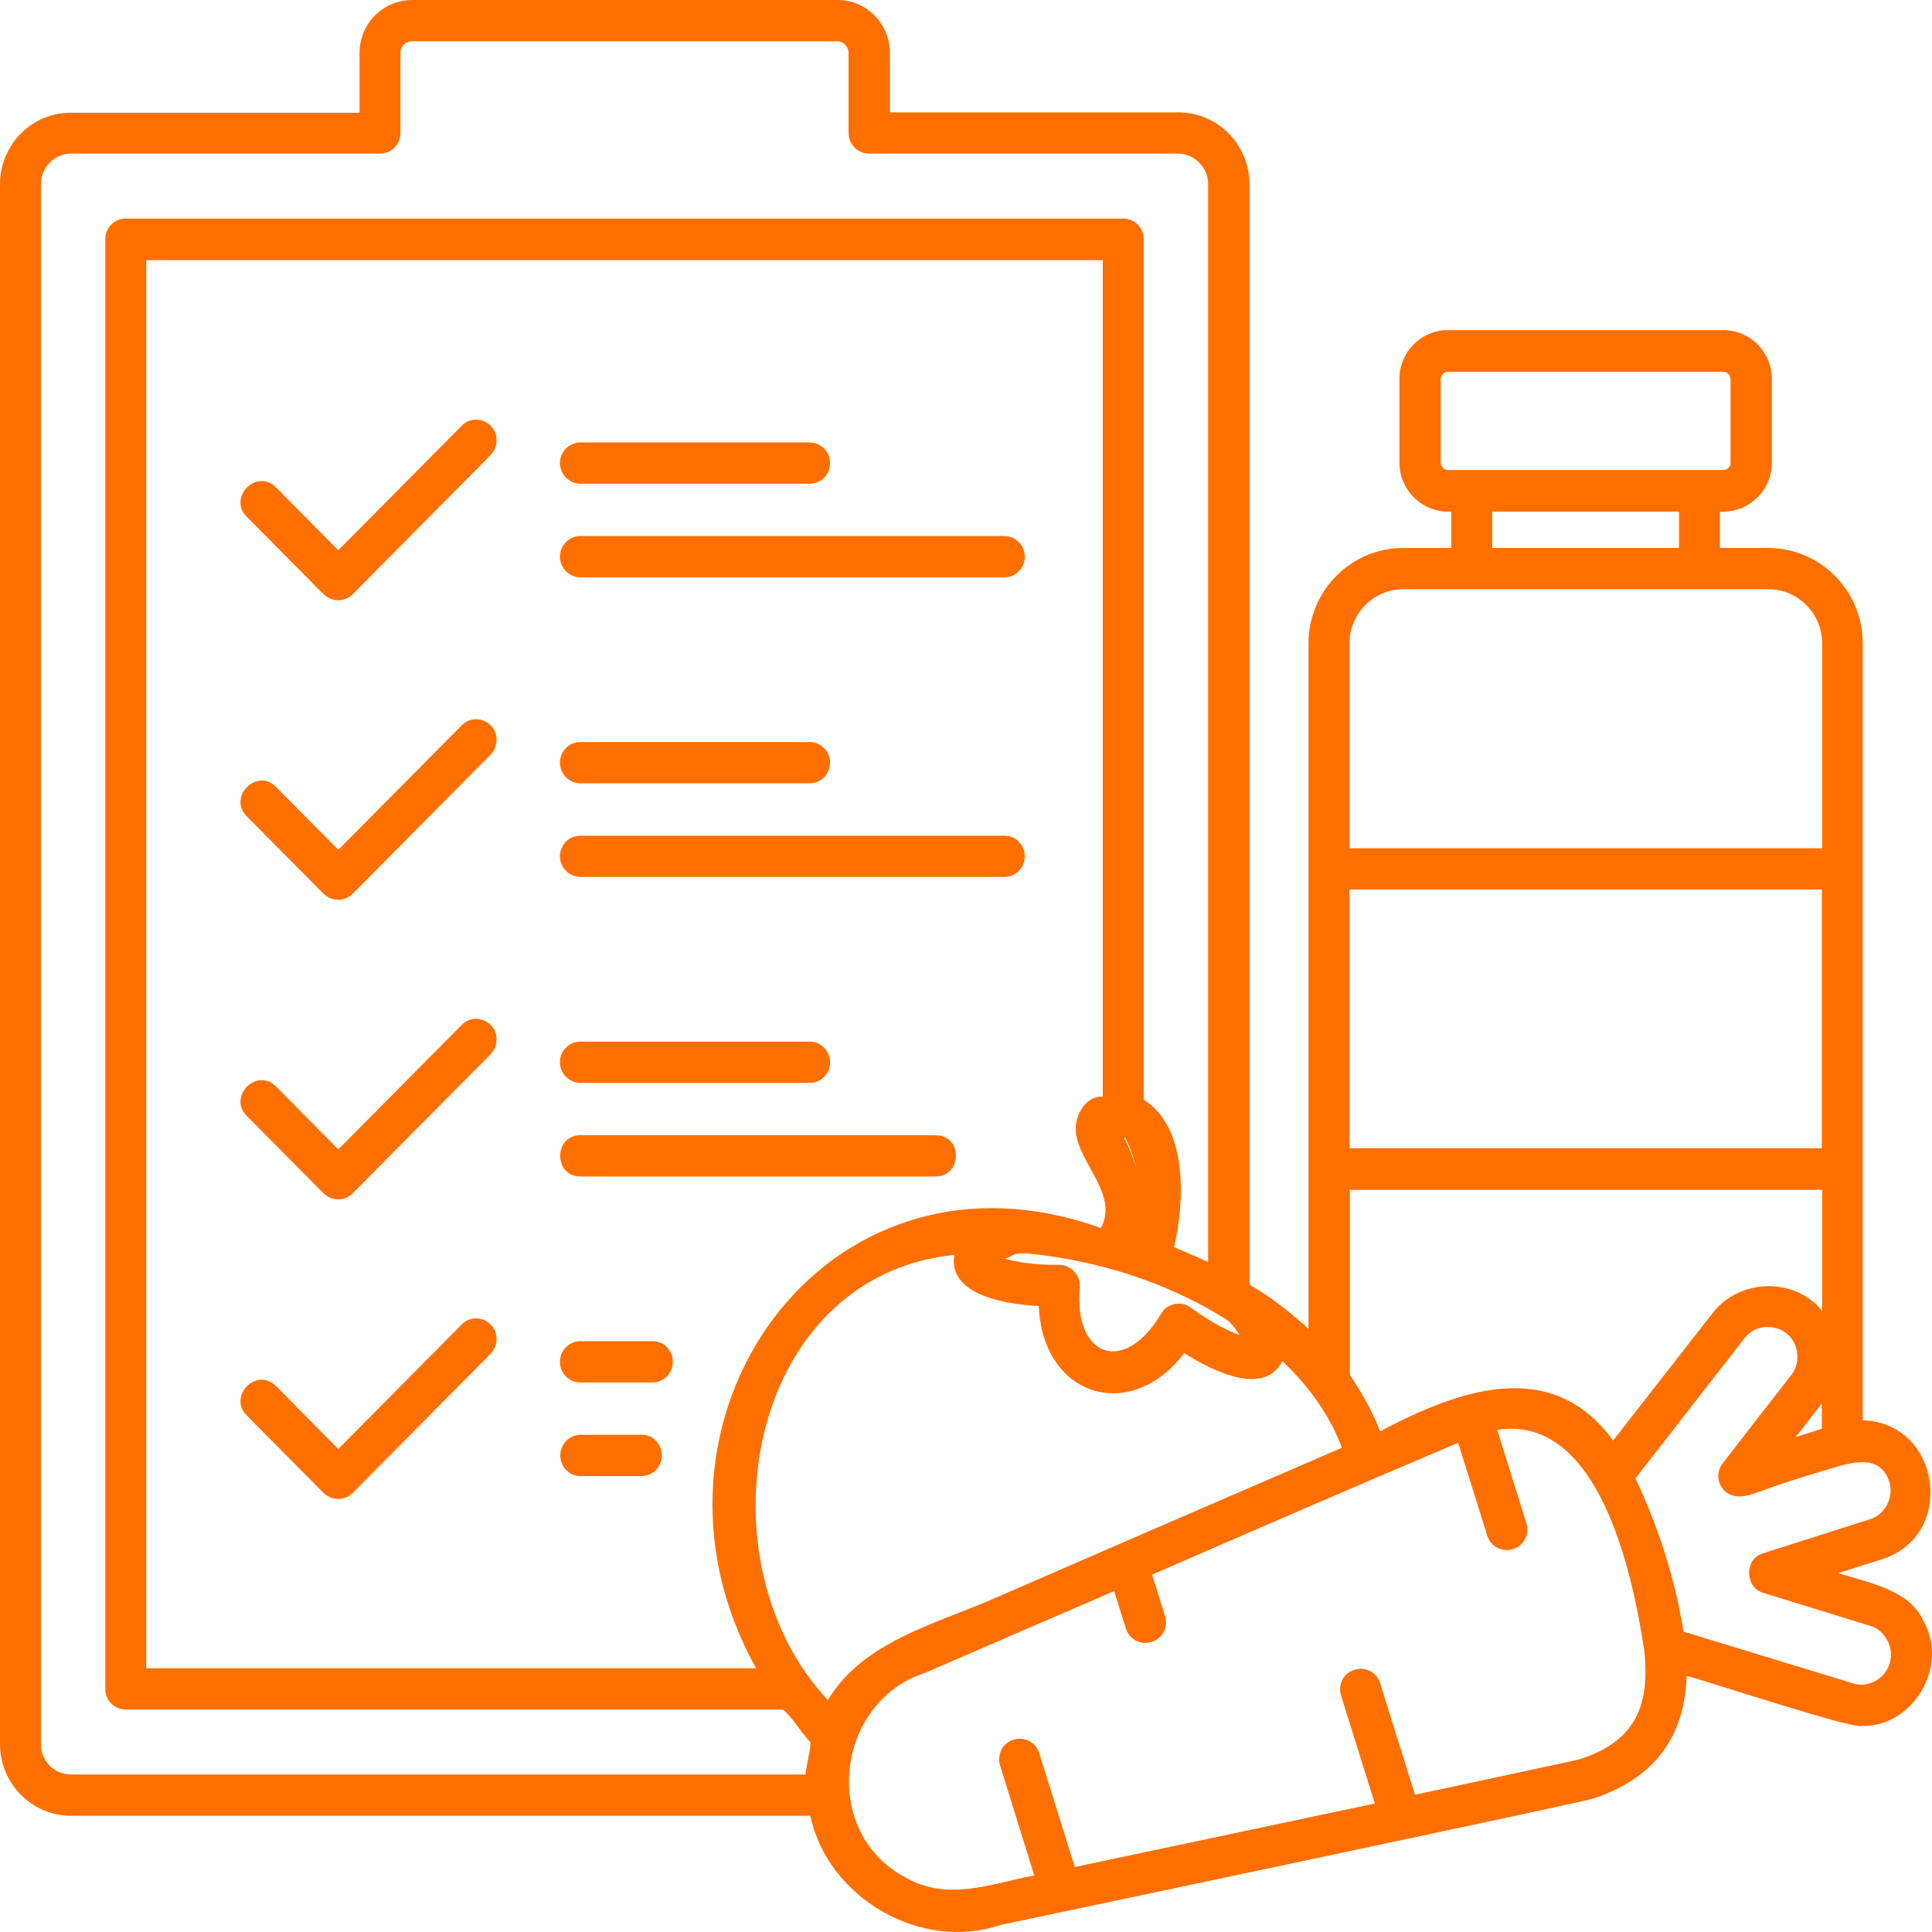 <svg width="40" height="40" viewBox="0 0 40 40" fill="none" xmlns="http://www.w3.org/2000/svg">
<path d="M39.821 33.559C39.539 32.91 38.652 32.76 38.056 32.57L38.958 32.285C40.519 31.795 40.182 29.453 38.566 29.406C38.566 26.083 38.566 16.772 38.566 13.322C38.566 12.231 37.688 11.345 36.605 11.345H35.609V10.593C36.19 10.625 36.684 10.166 36.684 9.58V7.848C36.684 7.286 36.236 6.835 35.68 6.835H29.977C29.421 6.835 28.974 7.286 28.974 7.848V9.58C28.974 10.166 29.468 10.625 30.048 10.593V11.345H29.052C27.97 11.345 27.091 12.231 27.091 13.322V27.515C26.73 27.183 26.323 26.858 25.868 26.597V3.813C25.868 2.99 25.209 2.326 24.393 2.326H18.424V1.1C18.424 0.49 17.938 0 17.342 0H8.534C7.93 0 7.443 0.49 7.443 1.1V2.334H1.475C0.659 2.326 0 2.998 0 3.813V36.106C0 36.929 0.659 37.594 1.475 37.594H16.777C17.138 39.302 19.075 40.41 20.707 39.856C23.515 39.263 32.707 37.325 32.958 37.245C34.221 36.842 34.88 35.988 34.919 34.698C35.185 34.754 38.362 35.806 38.542 35.734C39.601 35.766 40.362 34.492 39.821 33.559ZM29.977 9.731C29.891 9.731 29.828 9.659 29.828 9.58V7.848C29.828 7.761 29.899 7.698 29.977 7.698H35.68C35.766 7.698 35.829 7.769 35.829 7.848V9.58C35.829 9.667 35.758 9.731 35.68 9.731H29.977ZM34.762 10.593V11.345H30.895V10.593H34.762ZM27.938 13.322C27.938 12.705 28.44 12.199 29.052 12.199H36.613C37.225 12.199 37.727 12.705 37.727 13.322V17.563H27.938V13.322ZM27.938 18.417H37.719V23.773H27.938V18.417ZM27.938 24.635H37.727V27.143C37.154 26.431 36.009 26.471 35.46 27.183L33.397 29.825C32.119 28.061 30.166 28.789 28.573 29.635C28.417 29.224 28.189 28.828 27.946 28.464V24.635H27.938ZM37.719 29.058V29.58L37.178 29.754L37.201 29.722L37.719 29.058ZM25.35 27.293C25.499 27.388 25.57 27.499 25.664 27.641C25.444 27.562 25.091 27.396 24.652 27.072C24.456 26.922 24.158 26.985 24.04 27.198C23.295 28.464 22.228 28.124 22.354 26.653C22.377 26.407 22.173 26.186 21.93 26.186C21.373 26.194 21.005 26.122 20.777 26.051C20.848 26.075 20.942 25.988 21.005 25.972C21.107 25.941 21.216 25.948 21.318 25.956C22.722 26.099 24.142 26.542 25.35 27.293ZM15.655 34.54C11.444 34.54 7.239 34.54 3.028 34.54C3.028 24.825 3.028 15.102 3.028 5.387H22.832V22.705C22.479 22.681 22.236 23.101 22.275 23.449C22.354 24.113 23.162 24.738 22.793 25.426C17.059 23.361 12.816 29.461 15.655 34.54ZM23.271 23.559H23.303C23.397 23.757 23.475 23.971 23.53 24.184C23.46 23.971 23.381 23.757 23.271 23.559ZM16.683 36.739H1.475C1.122 36.739 0.847 36.462 0.847 36.106V3.813C0.847 3.465 1.129 3.18 1.475 3.18H7.867C8.102 3.18 8.29 2.99 8.29 2.753V1.092C8.29 0.957 8.4 0.854 8.526 0.854H17.334C17.459 0.854 17.569 0.965 17.569 1.092V2.753C17.569 2.99 17.758 3.18 17.993 3.18H24.385C24.73 3.18 25.013 3.465 25.013 3.813V26.13C24.785 26.02 24.542 25.925 24.307 25.822C24.518 24.92 24.613 23.354 23.679 22.768V4.952C23.679 4.715 23.491 4.525 23.256 4.525H2.604C2.369 4.525 2.18 4.715 2.18 4.952V34.967C2.18 35.205 2.369 35.394 2.604 35.394H16.212C16.432 35.584 16.573 35.861 16.777 36.067C16.808 36.114 16.652 36.739 16.683 36.739ZM17.154 35.173C17.146 35.181 17.146 35.189 17.138 35.197C14.448 32.333 15.428 26.431 19.758 25.98C19.624 26.787 20.746 27.001 21.507 27.04C21.585 28.923 23.413 29.477 24.518 28.013C25.162 28.425 26.189 28.899 26.55 28.179C27.075 28.678 27.53 29.287 27.781 29.975C25.468 30.972 22.84 32.111 20.456 33.148C19.279 33.646 17.867 34.018 17.154 35.173ZM32.707 36.423C32.55 36.462 31.146 36.763 29.295 37.158L28.573 34.849C28.503 34.619 28.268 34.5 28.04 34.572C27.813 34.643 27.695 34.88 27.766 35.109L28.464 37.34C26.448 37.768 24.087 38.266 22.252 38.654L21.515 36.296C21.444 36.067 21.209 35.948 20.981 36.019C20.754 36.09 20.636 36.328 20.707 36.557L21.413 38.828C20.487 39.01 19.624 39.366 18.754 38.875C16.981 37.95 17.287 35.236 19.154 34.635C20.103 34.224 21.538 33.599 23.067 32.942L23.311 33.717C23.381 33.947 23.624 34.065 23.844 33.994C24.071 33.923 24.189 33.685 24.119 33.456L23.852 32.602C25.962 31.684 28.072 30.766 30.189 29.872L30.793 31.795C30.864 32.024 31.107 32.143 31.327 32.072C31.554 32.001 31.672 31.763 31.601 31.534L30.997 29.603C33.107 29.271 33.805 32.594 34.04 34.16C34.182 35.402 33.782 36.075 32.707 36.423ZM39.123 34.437C39.029 34.761 38.668 34.959 38.354 34.849L34.856 33.781C34.676 32.689 34.338 31.613 33.86 30.608L36.119 27.705C36.37 27.365 36.942 27.404 37.139 27.792C37.256 28.005 37.233 28.282 37.084 28.472C36.605 29.081 36.135 29.69 35.664 30.3C35.538 30.466 35.546 30.695 35.688 30.845C35.884 31.059 36.166 30.98 36.401 30.893C36.958 30.687 37.531 30.513 38.103 30.347C38.495 30.236 38.958 30.181 39.115 30.679C39.217 30.996 39.029 31.36 38.715 31.455L36.503 32.159C36.111 32.269 36.119 32.871 36.511 32.981L38.723 33.662C39.029 33.749 39.225 34.121 39.123 34.437ZM10.157 8.813C10.322 8.979 10.322 9.248 10.157 9.422L7.302 12.302C7.138 12.468 6.871 12.468 6.698 12.302L5.106 10.696C4.714 10.3 5.31 9.691 5.71 10.087L7.004 11.392L9.561 8.813C9.718 8.647 9.985 8.647 10.157 8.813ZM11.593 9.588C11.593 9.351 11.781 9.161 12.016 9.161H16.761C16.997 9.161 17.185 9.351 17.185 9.588C17.185 9.826 16.997 10.015 16.761 10.015H12.016C11.789 10.015 11.593 9.826 11.593 9.588ZM11.593 11.527C11.593 11.289 11.781 11.099 12.016 11.099H20.793C21.028 11.099 21.216 11.289 21.216 11.527C21.216 11.764 21.028 11.954 20.793 11.954H12.024C11.789 11.954 11.593 11.764 11.593 11.527ZM10.157 15.015C10.322 15.181 10.322 15.45 10.157 15.624L7.302 18.504C7.138 18.67 6.871 18.67 6.698 18.504L5.106 16.898C4.714 16.503 5.31 15.893 5.71 16.289L7.004 17.594L9.561 15.015C9.718 14.849 9.985 14.849 10.157 15.015ZM11.593 15.791C11.593 15.553 11.781 15.363 12.016 15.363H16.761C16.997 15.363 17.185 15.553 17.185 15.791C17.185 16.028 16.997 16.218 16.761 16.218H12.016C11.789 16.218 11.593 16.028 11.593 15.791ZM11.593 17.729C11.593 17.491 11.781 17.302 12.016 17.302H20.793C21.028 17.302 21.216 17.491 21.216 17.729C21.216 17.966 21.028 18.156 20.793 18.156H12.024C11.789 18.156 11.593 17.966 11.593 17.729ZM10.157 21.218C10.322 21.384 10.322 21.653 10.157 21.827L7.302 24.706C7.138 24.873 6.871 24.873 6.698 24.706L5.106 23.101C4.714 22.705 5.31 22.096 5.71 22.491L7.004 23.797L9.561 21.218C9.718 21.052 9.985 21.052 10.157 21.218ZM11.593 21.993C11.593 21.756 11.781 21.566 12.016 21.566H16.761C16.997 21.566 17.185 21.756 17.185 21.993C17.185 22.23 16.997 22.42 16.761 22.42H12.016C11.789 22.42 11.593 22.23 11.593 21.993ZM19.373 24.358H12.016C11.459 24.358 11.459 23.504 12.016 23.504H19.373C19.93 23.504 19.93 24.35 19.373 24.358ZM10.157 27.42C10.322 27.586 10.322 27.855 10.157 28.029L7.302 30.909C7.138 31.075 6.871 31.075 6.698 30.909L5.106 29.303C4.714 28.907 5.31 28.298 5.71 28.694L7.004 29.999L9.561 27.42C9.718 27.254 9.985 27.254 10.157 27.42ZM13.93 28.195C13.93 28.433 13.742 28.622 13.506 28.622H12.016C11.781 28.622 11.593 28.433 11.593 28.195C11.593 27.958 11.781 27.768 12.016 27.768H13.506C13.742 27.76 13.93 27.958 13.93 28.195ZM13.702 30.133C13.702 30.371 13.514 30.561 13.279 30.561H12.024C11.789 30.561 11.6 30.371 11.6 30.133C11.6 29.896 11.789 29.706 12.024 29.706H13.279C13.514 29.698 13.702 29.896 13.702 30.133Z" fill="#FF6F00"/>
</svg>
